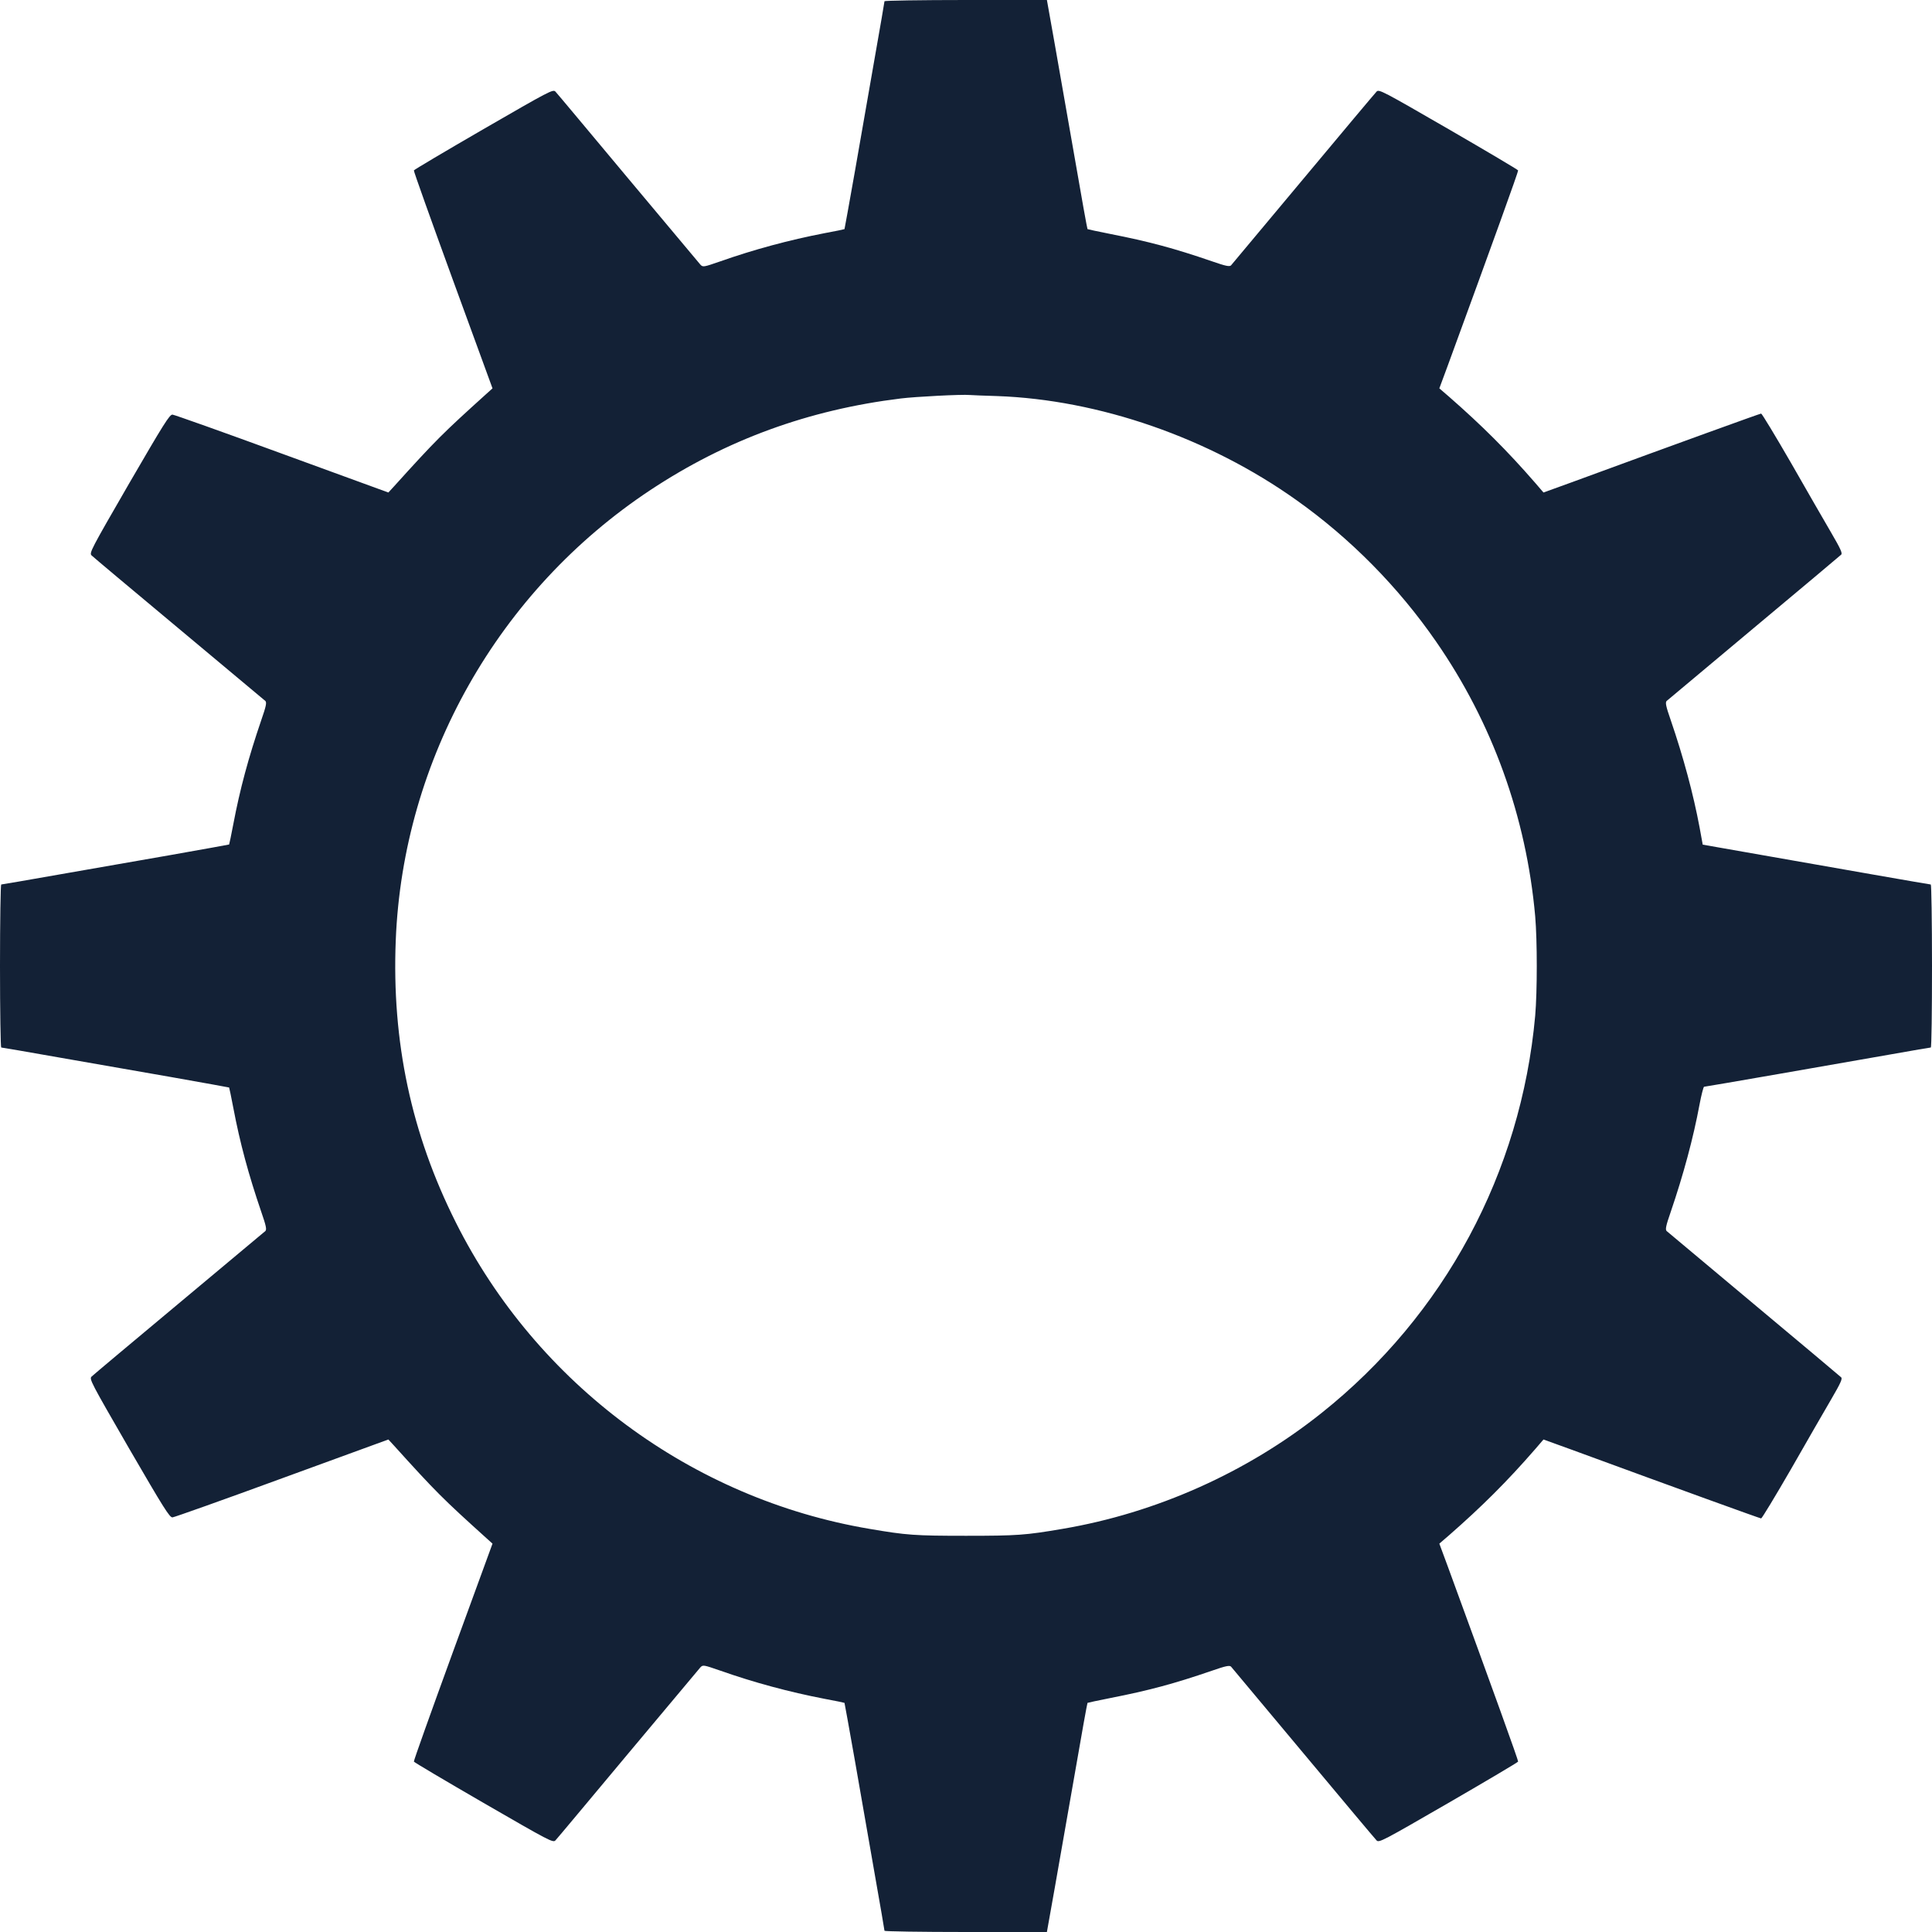 <?xml version="1.0" encoding="utf-8"?>
<!-- Generator: Adobe Illustrator 26.0.1, SVG Export Plug-In . SVG Version: 6.00 Build 0)  -->
<svg version="1.1" id="Calque_1" xmlns="http://www.w3.org/2000/svg" x="0px" y="0px"
     viewBox="0 0 1280 1280" style="enable-background:new 0 0 1280 1280;" xml:space="preserve">
<style type="text/css">
	.st0{fill:#132136;}
</style>
    <path class="st0" d="M586,0.8c0,0.4-2.9,17.4-6.5,37.7c-3.6,20.4-9.5,54.1-13.1,75c-3.7,20.9-6.8,38.1-6.9,38.3
	c-0.1,0.1-6.1,1.4-13.3,2.7c-23.3,4.5-46.7,10.8-69.1,18.7c-11,3.8-11.4,3.9-13.1,2.1c-0.9-1-22.5-26.8-48-57.3s-47-56.3-48-57.3
	c-1.6-1.7-3.8-0.5-47.6,24.8c-25.2,14.6-46,26.9-46.2,27.4c-0.2,0.5,11.5,33.2,25.9,72.7l26.2,71.7l-4,3.6
	c-28.9,26.1-33.3,30.4-61.4,61.5l-3.6,3.9l-70.4-25.7c-38.7-14.2-71.4-25.8-72.6-25.9c-1.9-0.2-5.8,6.1-28.8,45.7
	c-25.3,43.8-26.5,46-24.8,47.6c1,1,27,22.8,57.8,48.5s56.6,47.3,57.3,47.9c1,1,0.5,3.5-2.7,12.7c-8.5,24.9-14.1,45.6-18.5,68.8
	c-1.4,7.4-2.7,13.5-2.8,13.6c-0.2,0.1-17.4,3.2-38.3,6.9c-20.9,3.6-54.6,9.5-75,13.1C18.2,583.1,1.2,586,0.8,586S0,610.3,0,640
	c0,29.7,0.4,54,0.8,54s17.4,2.9,37.7,6.5c20.4,3.6,54.1,9.5,75,13.1c20.9,3.7,38.1,6.8,38.3,6.9c0.1,0.1,1.4,6.2,2.8,13.6
	c4.4,23.2,10,43.9,18.5,68.8c3.2,9.2,3.7,11.7,2.7,12.7c-0.7,0.6-26.5,22.2-57.3,47.9C87.7,889.2,61.7,911,60.7,912
	c-1.7,1.6-0.5,3.8,24.8,47.6c23,39.6,26.9,45.9,28.8,45.7c1.2-0.1,33.9-11.7,72.6-25.9l70.4-25.7l3.6,3.9
	c28.1,31.1,32.5,35.4,61.4,61.5l4,3.6l-26.2,71.7c-14.4,39.5-26.1,72.2-25.9,72.7c0.2,0.5,21,12.8,46.2,27.4
	c43.8,25.3,46,26.5,47.6,24.8c1-1,22.5-26.8,48-57.3s47.1-56.3,48-57.3c1.7-1.8,2.1-1.7,13.1,2.1c22.4,7.9,45.8,14.2,69.1,18.7
	c7.2,1.3,13.2,2.6,13.3,2.7c0.1,0.2,3.2,17.4,6.9,38.3c3.6,20.9,9.5,54.6,13.1,75c3.6,20.3,6.5,37.3,6.5,37.7s24.2,0.8,53.8,0.8
	h53.8l5.2-29.2c2.8-16.1,8.8-50.2,13.3-75.8c4.4-25.6,8.2-46.6,8.4-46.8c0.1-0.1,6.9-1.6,15.1-3.2c25.4-5,42-9.4,67.3-18.1
	c9.2-3.2,11.7-3.7,12.7-2.7c0.6,0.7,22.2,26.5,47.9,57.3c25.7,30.8,47.5,56.8,48.5,57.8c1.6,1.7,3.8,0.5,47.6-24.8
	c25.2-14.6,46-26.9,46.2-27.4c0.2-0.7-16.3-46.5-46.5-129l-5.7-15.4l6.5-5.6c21.7-19,38.4-35.6,57-57l5.5-6.4l18.5,6.7
	c70.8,26,125,45.6,125.7,45.6c0.5,0,9.4-14.7,19.8-32.7c10.3-18.1,22.3-38.8,26.6-46.2c6.3-10.8,7.6-13.7,6.6-14.6
	c-0.7-0.7-26.7-22.5-57.8-48.5s-57.1-47.8-57.8-48.4c-1-1-0.5-3.5,2.7-12.7c8.4-24.6,15-49.1,19.1-71.2c1.2-6.4,2.6-11.7,3-11.7
	s22.7-3.8,49.6-8.5c26.9-4.7,60.4-10.6,74.4-13c14-2.5,25.8-4.5,26.2-4.5c0.5,0,0.8-24.3,0.8-54c0-29.7-0.4-54-0.8-54
	c-0.4,0-17.2-2.9-37.2-6.4c-20.1-3.5-53.9-9.5-75.2-13.2l-38.7-6.8l-2.1-11.5c-4.1-21.9-10.7-46.5-19.1-71
	c-3.2-9.2-3.7-11.7-2.7-12.7c0.7-0.6,26.7-22.4,57.8-48.4s57.1-47.8,57.8-48.5c1-0.9-0.3-3.8-6.6-14.6c-4.3-7.4-16.3-28.1-26.6-46.2
	c-10.4-18-19.3-32.7-19.8-32.7c-0.7,0-54.9,19.6-125.7,45.6l-18.5,6.7l-5.5-6.4c-18.6-21.4-35.3-38-57-57l-6.5-5.6l5.7-15.4
	c30.2-82.5,46.7-128.3,46.5-129c-0.2-0.5-21-12.8-46.2-27.4c-43.8-25.3-46-26.5-47.6-24.8c-1,1-22.8,27-48.5,57.8
	s-47.3,56.6-47.9,57.3c-1,1-3.5,0.5-12.7-2.7c-25.3-8.7-41.9-13.1-67.3-18.1c-8.2-1.6-15-3.1-15.1-3.2c-0.2-0.2-4-21.2-8.4-46.8
	c-4.5-25.6-10.5-59.7-13.3-75.8L693.6,0h-53.8C610.2,0,586,0.4,586,0.8z M660.5,262.4c67.8,2.4,140.5,27.7,198.5,69
	c35.8,25.4,67.5,57.6,92.4,93.6c37.3,53.8,59.8,116.1,65.7,182c1.4,16.1,1.4,49.9,0,66c-9.4,103.9-60.1,198.3-141.6,263.2
	c-49.3,39.3-109.5,66.2-171.5,76.7c-24.6,4.2-30,4.6-64,4.6s-39.4-0.4-64-4.6C458.3,993,355.7,917,302,809.9
	c-29.5-58.7-42.5-119.8-39.8-187C267,503,330.2,391.3,431,324.6c50.2-33.2,104.6-53.1,165.8-60.6c9.6-1.2,40.5-2.8,45.7-2.3
	C644.2,261.8,652.3,262.2,660.5,262.4z"/>
</svg>
